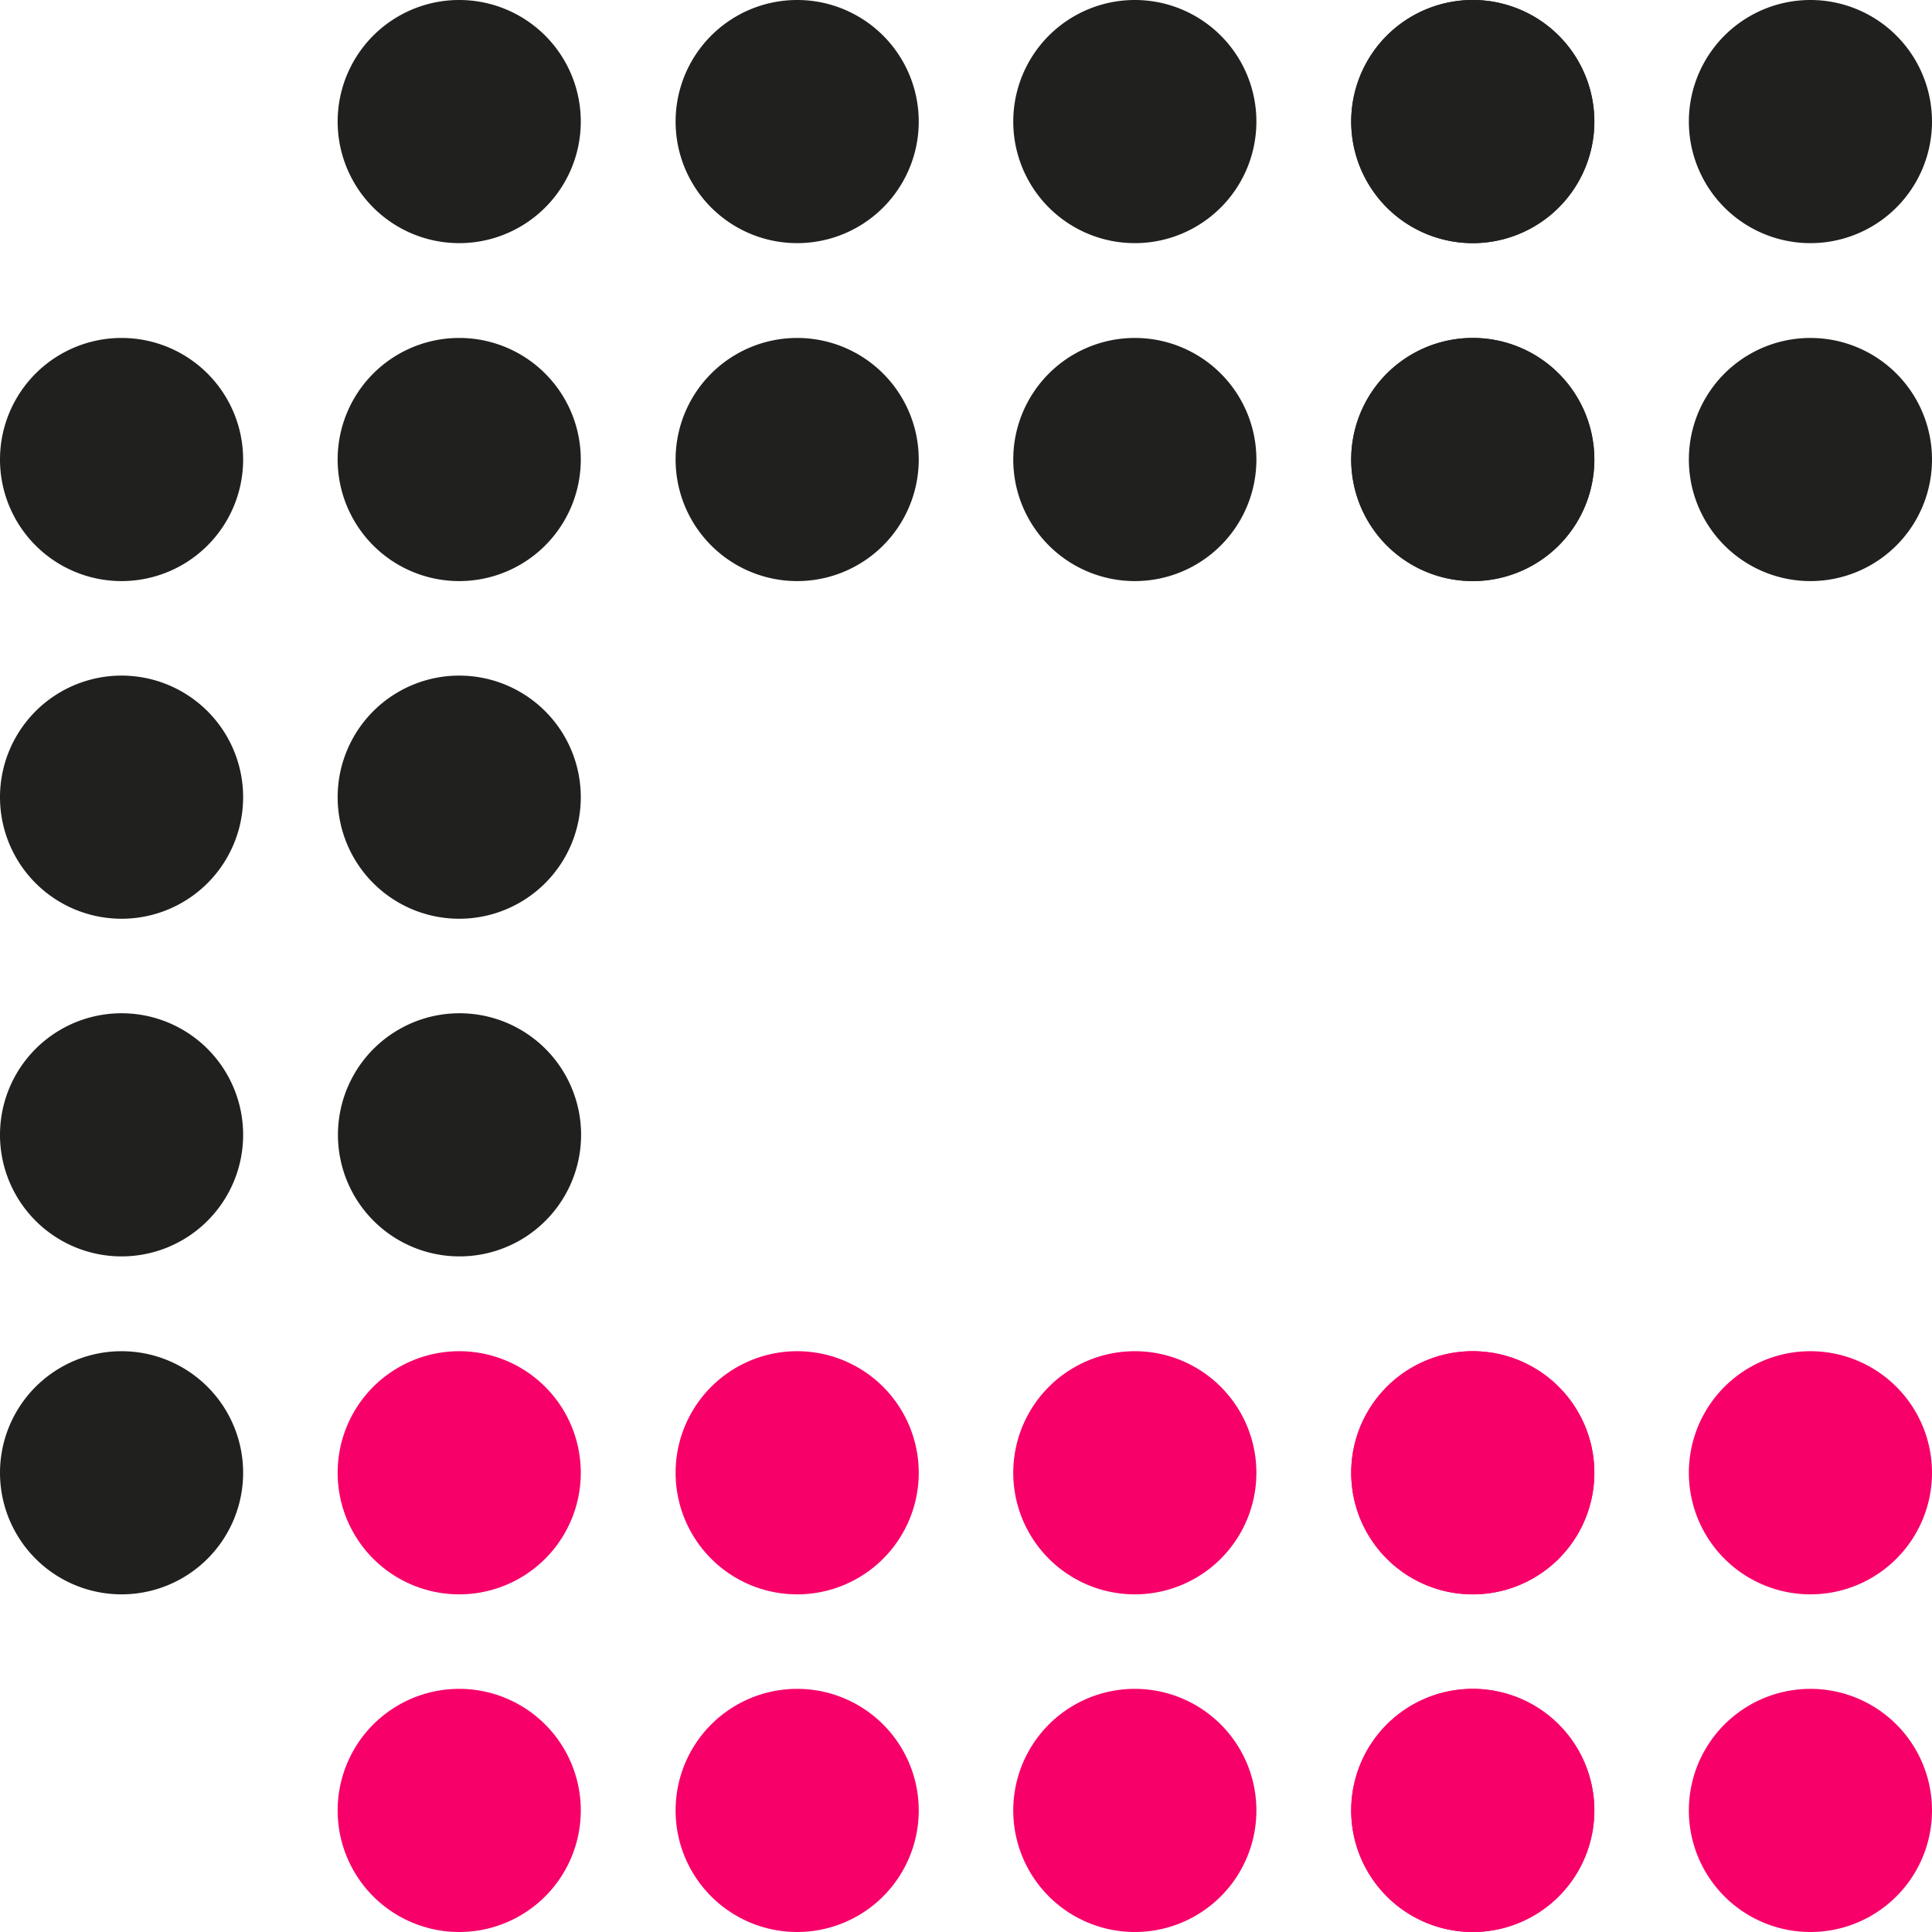 <svg xmlns="http://www.w3.org/2000/svg" xml:space="preserve" id="Layer_1" x="0" y="0" style="enable-background:new 0 0 65 65" version="1.1" viewBox="0 0 65 65"><style>.st0{fill:#20201e}.st1{fill:#f70069}</style><path d="M4.09 53.64a4.09 4.09 0 1 0 0-8.18 4.09 4.09 0 0 0 0 8.18zM15.45 8.18a4.09 4.09 0 1 0 0-8.18 4.09 4.09 0 0 0 0 8.18zm0 11.37a4.09 4.09 0 1 0 0-8.18 4.09 4.09 0 0 0 0 8.18zM26.82 8.18a4.09 4.09 0 1 0 0-8.18 4.09 4.09 0 0 0 0 8.18zm0 11.37a4.09 4.09 0 1 0 0-8.18 4.09 4.09 0 0 0 0 8.18zM38.18 8.18a4.09 4.09 0 1 0 0-8.18 4.09 4.09 0 0 0 0 8.18zm0 11.37a4.09 4.09 0 1 0 0-8.18 4.09 4.09 0 0 0 0 8.18zM49.55 8.18a4.09 4.09 0 1 0 0-8.18 4.09 4.09 0 0 0 0 8.18zm0 11.37a4.09 4.09 0 1 0 0-8.18 4.09 4.09 0 0 0 0 8.18zM4.09 30.91a4.09 4.09 0 1 0 0-8.18 4.09 4.09 0 0 0 0 8.18zm11.36 0a4.09 4.09 0 1 0 0-8.18 4.09 4.09 0 0 0 0 8.18zM4.09 19.55a4.09 4.09 0 1 0 0-8.18 4.09 4.09 0 0 0 0 8.18zm4.09 18.63a4.09 4.09 0 1 0-8.18 0 4.09 4.09 0 0 0 8.18 0zm11.37 0a4.09 4.09 0 1 0-8.18 0 4.09 4.09 0 0 0 8.18 0z" class="st0"/><path d="M49.55 8.18a4.09 4.09 0 1 0 0-8.18 4.09 4.09 0 0 0 0 8.18zm0 11.37a4.09 4.09 0 1 0 0-8.18 4.09 4.09 0 0 0 0 8.18zM60.91 8.18a4.09 4.09 0 1 0 0-8.18 4.09 4.09 0 0 0 0 8.18zm0 11.37a4.09 4.09 0 1 0 0-8.18 4.09 4.09 0 0 0 0 8.18z" class="st0"/><path d="M15.45 53.64a4.09 4.09 0 1 0 0-8.18 4.09 4.09 0 0 0 0 8.18zm11.37 0a4.09 4.09 0 1 0 0-8.18 4.09 4.09 0 0 0 0 8.18zm11.36 0a4.09 4.09 0 1 0 0-8.18 4.09 4.09 0 0 0 0 8.18zm11.37 0a4.09 4.09 0 1 0 0-8.18 4.09 4.09 0 0 0 0 8.18zM15.45 65a4.09 4.09 0 1 0 0-8.18 4.09 4.09 0 0 0 0 8.18zm11.37 0a4.09 4.09 0 1 0 0-8.18 4.09 4.09 0 0 0 0 8.18zm11.36 0a4.09 4.09 0 1 0 0-8.18 4.09 4.09 0 0 0 0 8.18zm11.37 0a4.09 4.09 0 1 0 0-8.18 4.09 4.09 0 0 0 0 8.18z" class="st1"/><path d="M49.55 53.64a4.09 4.09 0 1 0 0-8.18 4.09 4.09 0 0 0 0 8.18zm11.36 0a4.09 4.09 0 1 0 0-8.18 4.09 4.09 0 0 0 0 8.18zM49.55 65a4.09 4.09 0 1 0 0-8.18 4.09 4.09 0 0 0 0 8.18zm11.36 0a4.09 4.09 0 1 0 0-8.18 4.09 4.09 0 0 0 0 8.18z" class="st1"/></svg>